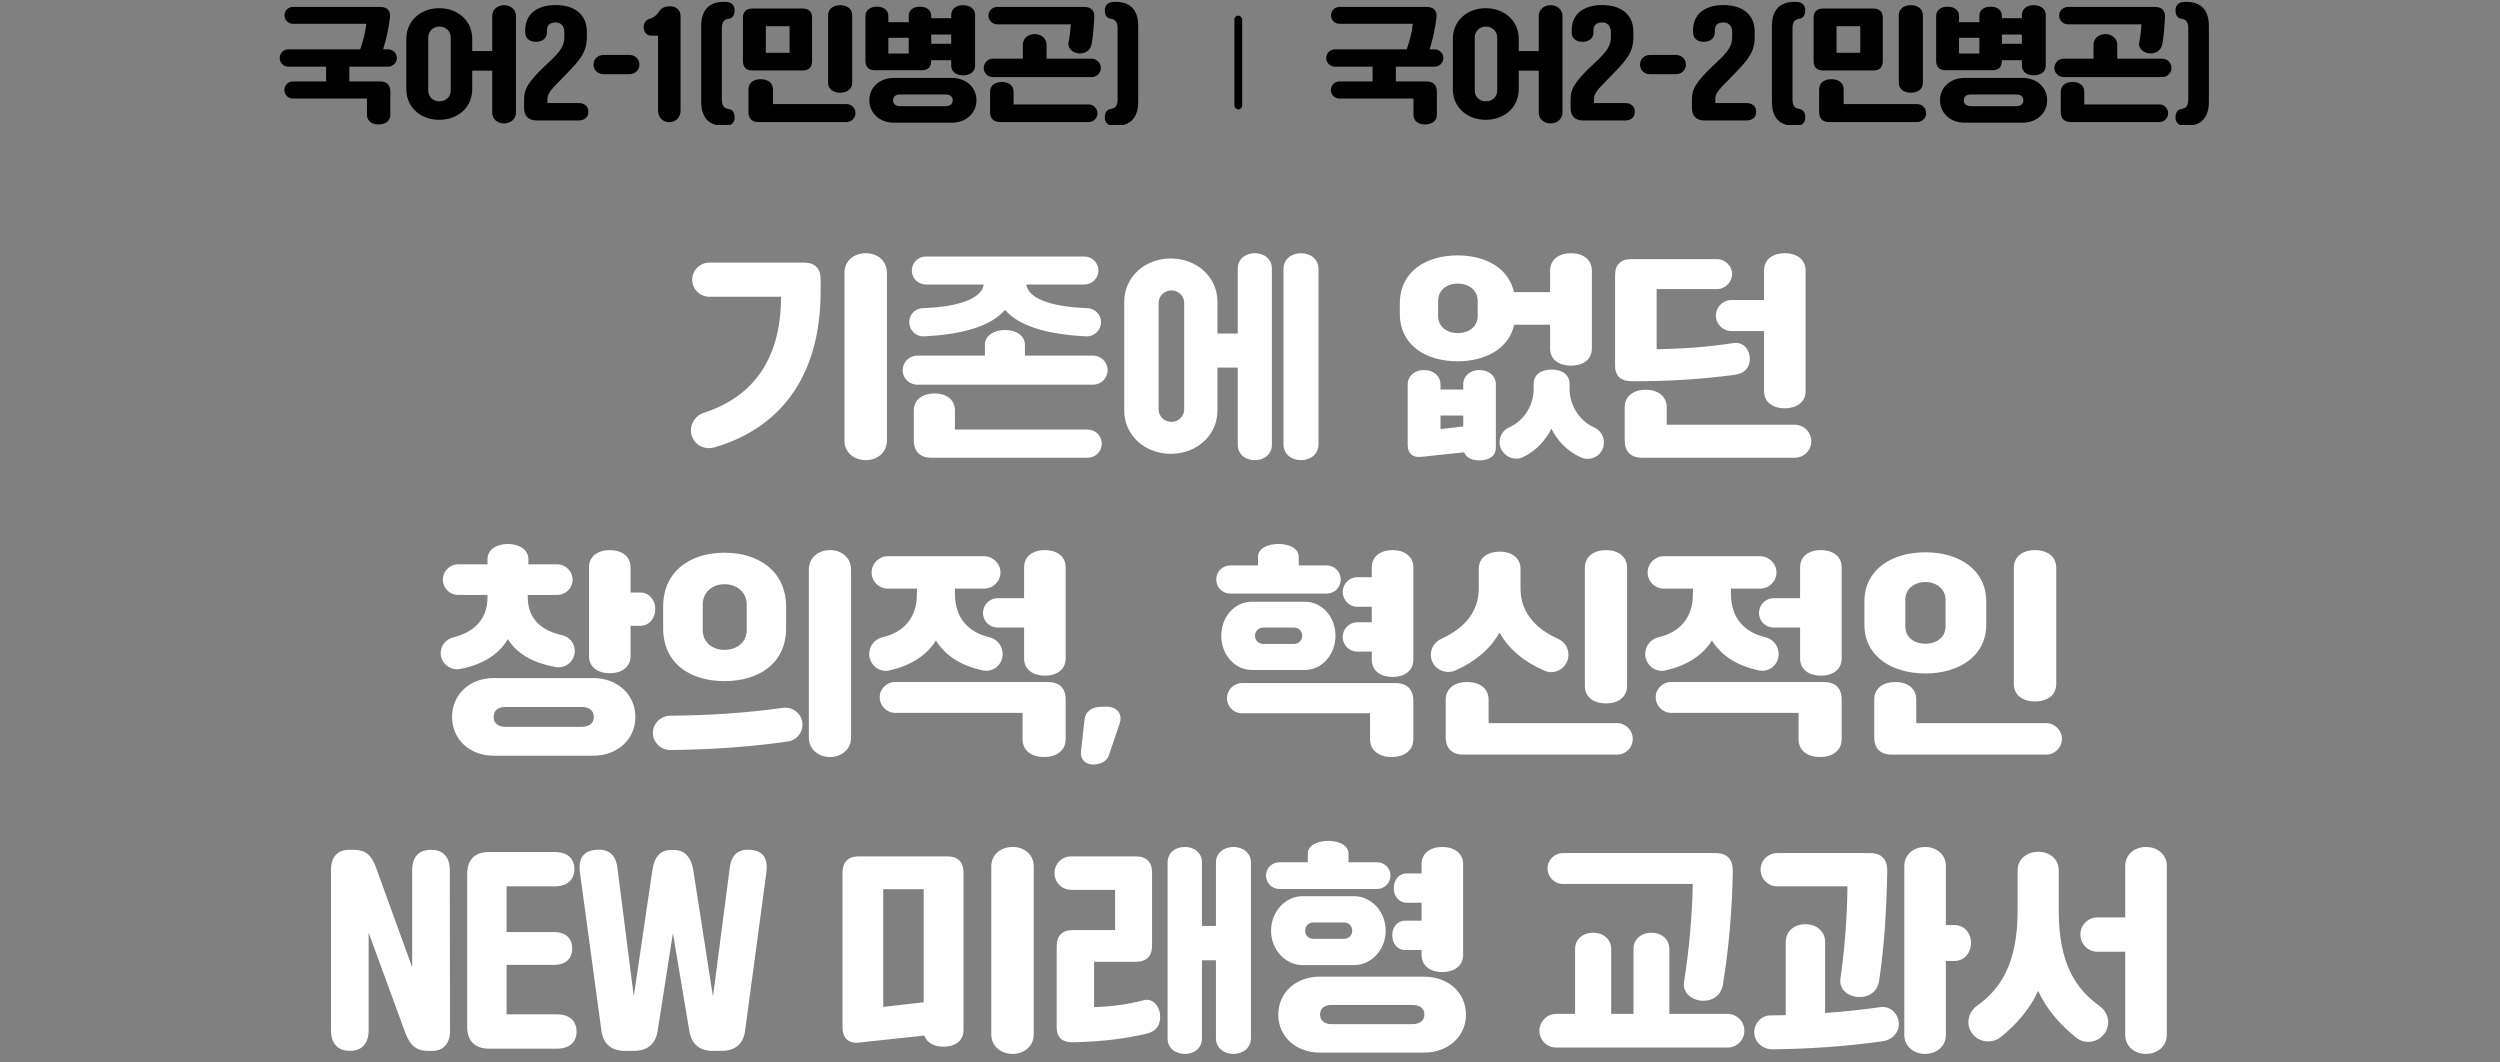 <svg width="320" height="136" viewBox="0 0 320 136" fill="none" xmlns="http://www.w3.org/2000/svg">
<rect x="0" y="0" width="320" height="136" fill="#808080" stroke="none"/>
<g clip-path="url(#clip0_310_2449)">
<path d="M49.676 8.536H44.716V10.424H48.668C49.5 10.424 49.964 10.888 49.964 11.72V14.696C49.964 15.512 49.292 15.928 48.46 15.928C47.628 15.928 46.972 15.512 46.972 14.696V12.616H37.484C36.892 12.616 36.396 12.136 36.396 11.528C36.396 10.92 36.892 10.424 37.484 10.424H41.74V8.536H36.908C36.3 8.536 35.804 8.04 35.804 7.416C35.804 6.808 36.3 6.312 36.908 6.312H46.108C46.508 5.192 46.764 4.104 46.892 3.048H37.5C36.908 3.048 36.412 2.568 36.412 1.96C36.412 1.368 36.908 0.888 37.5 0.888H48.684C49.548 0.888 50.012 1.368 49.916 2.232C49.756 3.608 49.468 4.952 49.036 6.312H49.676C50.284 6.312 50.796 6.808 50.796 7.416C50.796 8.04 50.284 8.536 49.676 8.536ZM64.524 0.664C65.356 0.664 66.044 1.224 66.044 2.04V14.408C66.044 15.224 65.356 15.8 64.524 15.8C63.676 15.8 63.004 15.24 63.004 14.408V9.048H60.444V11.432C60.444 13.768 58.572 15.336 56.22 15.336C53.884 15.336 52.012 13.768 52.012 11.432V4.952C52.012 2.632 53.884 1.048 56.22 1.048C58.572 1.048 60.444 2.632 60.444 4.952V6.536H63.004V2.04C63.004 1.224 63.676 0.664 64.524 0.664ZM57.692 11.592V4.792C57.692 4.04 57.084 3.4 56.252 3.4C55.404 3.4 54.812 4.04 54.812 4.792V11.592C54.812 12.376 55.404 12.968 56.252 12.968C57.084 12.968 57.692 12.376 57.692 11.592ZM72.236 4.744V4.056C72.236 3.384 71.836 2.872 71.116 2.872C70.316 2.872 70.012 3.304 70.012 3.848V4.184C70.012 4.824 69.5 5.352 68.604 5.352C67.708 5.352 67.228 4.824 67.228 4.184V3.864C67.228 1.848 68.684 0.648 71.116 0.648C73.548 0.648 75.116 1.848 75.116 4.056V4.744C75.116 6.664 74.284 7.624 72.476 9.496C70.668 11.368 70.076 11.816 70.076 12.68V13.192H74.076C74.796 13.192 75.308 13.592 75.308 14.312C75.308 15.016 74.796 15.416 74.076 15.416H68.684C67.644 15.416 67.084 14.856 67.084 13.816V12.776C67.084 11.576 67.34 10.664 70.06 8.152C71.836 6.52 72.236 5.816 72.236 4.744ZM75.972 8.264C75.972 7.56 76.532 7.032 77.252 7.032H80.564C81.284 7.032 81.844 7.56 81.844 8.264C81.844 8.968 81.284 9.496 80.564 9.496H77.252C76.532 9.496 75.972 8.984 75.972 8.264ZM87.111 2.104V14.168C87.111 15.016 86.503 15.64 85.671 15.64C84.839 15.64 84.231 15.016 84.231 14.168V4.568H83.367C82.791 4.568 82.391 4.12 82.391 3.496C82.391 2.76 82.887 2.472 83.175 2.392C83.719 2.248 84.103 1.88 84.327 1.528C84.663 0.984 85.095 0.808 85.783 0.808C86.631 0.808 87.111 1.336 87.111 2.104ZM89.754 13V3.352C89.754 0.872 91.178 0.136 93.002 0.248C93.53 0.28 94.026 0.6 94.026 1.304C94.026 1.944 93.786 2.344 93.178 2.424C92.65 2.488 92.394 2.92 92.394 3.56V12.792C92.394 13.432 92.65 13.864 93.178 13.928C93.786 14.008 94.026 14.408 94.026 15.048C94.026 15.752 93.53 16.072 93.002 16.104C91.178 16.216 89.754 15.48 89.754 13ZM107.547 11.864C106.683 11.864 105.995 11.432 105.995 10.584V1.96C105.995 1.112 106.683 0.664 107.547 0.664C108.395 0.664 109.083 1.112 109.083 1.96V10.584C109.083 11.432 108.395 11.864 107.547 11.864ZM102.779 9.016H96.267C95.515 9.016 95.099 8.6 95.099 7.832V2.264C95.099 1.512 95.515 1.096 96.267 1.096H102.779C103.531 1.096 103.947 1.512 103.947 2.264V7.832C103.947 8.6 103.531 9.016 102.779 9.016ZM98.027 3.352V6.76H101.067V3.352H98.027ZM108.347 15.624H97.083C96.251 15.624 95.803 15.176 95.803 14.344V11.432C95.803 10.568 96.491 10.136 97.371 10.136C98.235 10.136 98.939 10.568 98.939 11.432V13.32H108.347C108.987 13.32 109.499 13.848 109.499 14.472C109.499 15.112 108.987 15.624 108.347 15.624ZM118.027 8.984H111.947C111.195 8.984 110.779 8.568 110.779 7.8V2.056C110.779 1.256 111.435 0.856 112.251 0.856C113.067 0.856 113.707 1.256 113.707 2.056V2.84H116.315V2.04C116.315 1.24 116.955 0.856 117.755 0.856C118.555 0.856 119.195 1.24 119.195 2.04V2.328H121.755V1.944C121.755 1.096 122.427 0.664 123.291 0.664C124.123 0.664 124.811 1.096 124.811 1.944V8.392C124.811 9.224 124.123 9.64 123.291 9.64C122.427 9.64 121.755 9.224 121.755 8.392V7.704H119.195V7.8C119.195 8.568 118.779 8.984 118.027 8.984ZM121.755 5.608V4.424H119.195V5.608H121.755ZM116.315 4.84H113.707V6.856H116.315V4.84ZM114.379 9.976H121.851C123.611 9.976 124.987 11.144 124.987 12.84C124.987 14.504 123.611 15.704 121.851 15.704H114.379C112.651 15.704 111.275 14.504 111.275 12.84C111.275 11.144 112.651 9.976 114.379 9.976ZM115.243 13.592H120.987C121.547 13.592 121.947 13.352 121.947 12.84C121.947 12.296 121.547 12.088 120.987 12.088H115.243C114.731 12.088 114.315 12.296 114.315 12.84C114.315 13.352 114.731 13.592 115.243 13.592ZM138.235 6.84C137.387 6.84 136.603 6.232 136.779 5.384C136.939 4.616 137.019 3.88 137.067 3.112H127.643C127.035 3.112 126.523 2.616 126.523 1.992C126.523 1.384 127.035 0.888 127.643 0.888H138.811C139.659 0.888 140.123 1.368 140.075 2.216C139.995 3.336 139.947 4.456 139.739 5.576C139.627 6.344 139.035 6.84 138.235 6.84ZM139.723 9.864H127.099C126.443 9.864 125.915 9.336 125.915 8.696C125.915 8.056 126.443 7.512 127.099 7.512H130.923V5.736C130.923 4.92 131.595 4.36 132.443 4.36C133.275 4.36 133.963 4.92 133.963 5.736V7.512H139.723C140.379 7.512 140.907 8.056 140.907 8.696C140.907 9.336 140.379 9.864 139.723 9.864ZM139.355 15.624H128.027C127.195 15.624 126.731 15.176 126.731 14.344V11.736C126.731 10.904 127.419 10.488 128.251 10.488C129.067 10.488 129.739 10.904 129.739 11.736V13.368H139.355C139.963 13.368 140.475 13.88 140.475 14.504C140.475 15.128 139.963 15.624 139.355 15.624ZM145.691 3.352V13C145.691 15.48 144.267 16.216 142.443 16.104C141.915 16.072 141.419 15.752 141.419 15.048C141.419 14.408 141.659 14.008 142.267 13.928C142.795 13.864 143.051 13.432 143.051 12.792V3.56C143.051 2.92 142.795 2.488 142.267 2.424C141.659 2.344 141.419 1.944 141.419 1.304C141.419 0.6 141.915 0.28 142.443 0.248C144.267 0.136 145.691 0.872 145.691 3.352Z" fill="black"/>
<rect x="158" y="2" width="1" height="12" rx="0.5" fill="black"/>
<path d="M183.629 8.536H178.669V10.424H182.621C183.453 10.424 183.917 10.888 183.917 11.72V14.696C183.917 15.512 183.245 15.928 182.413 15.928C181.581 15.928 180.925 15.512 180.925 14.696V12.616H171.437C170.845 12.616 170.349 12.136 170.349 11.528C170.349 10.92 170.845 10.424 171.437 10.424H175.693V8.536H170.861C170.253 8.536 169.757 8.04 169.757 7.416C169.757 6.808 170.253 6.312 170.861 6.312H180.061C180.461 5.192 180.717 4.104 180.845 3.048H171.453C170.861 3.048 170.365 2.568 170.365 1.96C170.365 1.368 170.861 0.888 171.453 0.888H182.637C183.501 0.888 183.965 1.368 183.869 2.232C183.709 3.608 183.421 4.952 182.989 6.312H183.629C184.237 6.312 184.749 6.808 184.749 7.416C184.749 8.04 184.237 8.536 183.629 8.536ZM198.477 0.664C199.309 0.664 199.997 1.224 199.997 2.04V14.408C199.997 15.224 199.309 15.8 198.477 15.8C197.629 15.8 196.957 15.24 196.957 14.408V9.048H194.397V11.432C194.397 13.768 192.525 15.336 190.173 15.336C187.837 15.336 185.965 13.768 185.965 11.432V4.952C185.965 2.632 187.837 1.048 190.173 1.048C192.525 1.048 194.397 2.632 194.397 4.952V6.536H196.957V2.04C196.957 1.224 197.629 0.664 198.477 0.664ZM191.645 11.592V4.792C191.645 4.04 191.037 3.4 190.205 3.4C189.357 3.4 188.765 4.04 188.765 4.792V11.592C188.765 12.376 189.357 12.968 190.205 12.968C191.037 12.968 191.645 12.376 191.645 11.592ZM206.189 4.744V4.056C206.189 3.384 205.789 2.872 205.069 2.872C204.269 2.872 203.965 3.304 203.965 3.848V4.184C203.965 4.824 203.453 5.352 202.557 5.352C201.661 5.352 201.181 4.824 201.181 4.184V3.864C201.181 1.848 202.637 0.648 205.069 0.648C207.501 0.648 209.069 1.848 209.069 4.056V4.744C209.069 6.664 208.237 7.624 206.429 9.496C204.621 11.368 204.029 11.816 204.029 12.68V13.192H208.029C208.749 13.192 209.261 13.592 209.261 14.312C209.261 15.016 208.749 15.416 208.029 15.416H202.637C201.597 15.416 201.037 14.856 201.037 13.816V12.776C201.037 11.576 201.293 10.664 204.013 8.152C205.789 6.52 206.189 5.816 206.189 4.744ZM209.925 8.264C209.925 7.56 210.485 7.032 211.205 7.032H214.517C215.237 7.032 215.797 7.56 215.797 8.264C215.797 8.968 215.237 9.496 214.517 9.496H211.205C210.485 9.496 209.925 8.984 209.925 8.264ZM221.721 4.744V4.056C221.721 3.384 221.321 2.872 220.601 2.872C219.801 2.872 219.497 3.304 219.497 3.848V4.184C219.497 4.824 218.985 5.352 218.089 5.352C217.193 5.352 216.713 4.824 216.713 4.184V3.864C216.713 1.848 218.169 0.648 220.601 0.648C223.033 0.648 224.601 1.848 224.601 4.056V4.744C224.601 6.664 223.769 7.624 221.961 9.496C220.153 11.368 219.561 11.816 219.561 12.68V13.192H223.561C224.281 13.192 224.793 13.592 224.793 14.312C224.793 15.016 224.281 15.416 223.561 15.416H218.169C217.129 15.416 216.569 14.856 216.569 13.816V12.776C216.569 11.576 216.825 10.664 219.545 8.152C221.321 6.52 221.721 5.816 221.721 4.744ZM226.801 13V3.352C226.801 0.872 228.225 0.136 230.049 0.248C230.577 0.28 231.073 0.6 231.073 1.304C231.073 1.944 230.833 2.344 230.225 2.424C229.697 2.488 229.441 2.92 229.441 3.56V12.792C229.441 13.432 229.697 13.864 230.225 13.928C230.833 14.008 231.073 14.408 231.073 15.048C231.073 15.752 230.577 16.072 230.049 16.104C228.225 16.216 226.801 15.48 226.801 13ZM244.594 11.864C243.73 11.864 243.042 11.432 243.042 10.584V1.96C243.042 1.112 243.73 0.664 244.594 0.664C245.442 0.664 246.13 1.112 246.13 1.96V10.584C246.13 11.432 245.442 11.864 244.594 11.864ZM239.826 9.016H233.314C232.562 9.016 232.146 8.6 232.146 7.832V2.264C232.146 1.512 232.562 1.096 233.314 1.096H239.826C240.578 1.096 240.994 1.512 240.994 2.264V7.832C240.994 8.6 240.578 9.016 239.826 9.016ZM235.074 3.352V6.76H238.114V3.352H235.074ZM245.394 15.624H234.13C233.298 15.624 232.85 15.176 232.85 14.344V11.432C232.85 10.568 233.538 10.136 234.418 10.136C235.282 10.136 235.986 10.568 235.986 11.432V13.32H245.394C246.034 13.32 246.546 13.848 246.546 14.472C246.546 15.112 246.034 15.624 245.394 15.624ZM255.074 8.984H248.994C248.242 8.984 247.826 8.568 247.826 7.8V2.056C247.826 1.256 248.482 0.856 249.298 0.856C250.114 0.856 250.754 1.256 250.754 2.056V2.84H253.362V2.04C253.362 1.24 254.002 0.856 254.802 0.856C255.602 0.856 256.242 1.24 256.242 2.04V2.328H258.802V1.944C258.802 1.096 259.474 0.664 260.338 0.664C261.17 0.664 261.858 1.096 261.858 1.944V8.392C261.858 9.224 261.17 9.64 260.338 9.64C259.474 9.64 258.802 9.224 258.802 8.392V7.704H256.242V7.8C256.242 8.568 255.826 8.984 255.074 8.984ZM258.802 5.608V4.424H256.242V5.608H258.802ZM253.362 4.84H250.754V6.856H253.362V4.84ZM251.426 9.976H258.898C260.658 9.976 262.034 11.144 262.034 12.84C262.034 14.504 260.658 15.704 258.898 15.704H251.426C249.698 15.704 248.322 14.504 248.322 12.84C248.322 11.144 249.698 9.976 251.426 9.976ZM252.29 13.592H258.034C258.594 13.592 258.994 13.352 258.994 12.84C258.994 12.296 258.594 12.088 258.034 12.088H252.29C251.778 12.088 251.362 12.296 251.362 12.84C251.362 13.352 251.778 13.592 252.29 13.592ZM275.282 6.84C274.434 6.84 273.65 6.232 273.826 5.384C273.986 4.616 274.066 3.88 274.114 3.112H264.69C264.082 3.112 263.57 2.616 263.57 1.992C263.57 1.384 264.082 0.888 264.69 0.888H275.858C276.706 0.888 277.17 1.368 277.122 2.216C277.042 3.336 276.994 4.456 276.786 5.576C276.674 6.344 276.082 6.84 275.282 6.84ZM276.77 9.864H264.146C263.49 9.864 262.962 9.336 262.962 8.696C262.962 8.056 263.49 7.512 264.146 7.512H267.97V5.736C267.97 4.92 268.642 4.36 269.49 4.36C270.322 4.36 271.01 4.92 271.01 5.736V7.512H276.77C277.426 7.512 277.954 8.056 277.954 8.696C277.954 9.336 277.426 9.864 276.77 9.864ZM276.402 15.624H265.074C264.242 15.624 263.778 15.176 263.778 14.344V11.736C263.778 10.904 264.466 10.488 265.298 10.488C266.114 10.488 266.786 10.904 266.786 11.736V13.368H276.402C277.01 13.368 277.522 13.88 277.522 14.504C277.522 15.128 277.01 15.624 276.402 15.624ZM282.738 3.352V13C282.738 15.48 281.314 16.216 279.49 16.104C278.962 16.072 278.466 15.752 278.466 15.048C278.466 14.408 278.706 14.008 279.314 13.928C279.842 13.864 280.098 13.432 280.098 12.792V3.56C280.098 2.92 279.842 2.488 279.314 2.424C278.706 2.344 278.466 1.944 278.466 1.304C278.466 0.6 278.962 0.28 279.49 0.248C281.314 0.136 282.738 0.872 282.738 3.352Z" fill="black"/>
</g>
<path d="M110.835 58.9C109.295 58.9 108.091 57.892 108.091 56.408V34.904C108.091 33.392 109.295 32.412 110.835 32.412C112.319 32.412 113.523 33.392 113.523 34.904V56.408C113.523 57.892 112.319 58.9 110.835 58.9ZM91.403 57.276C89.807 57.696 88.435 56.548 88.435 55.064C88.435 54.056 89.135 53.16 90.031 52.852C96.275 50.864 99.971 46.104 99.971 37.984H90.787C89.611 37.984 88.603 37.032 88.603 35.8C88.603 34.596 89.611 33.616 90.787 33.616H102.939C104.311 33.616 105.039 34.372 105.039 35.716V37.284C105.039 48.4 99.663 54.896 91.403 57.276ZM118.255 43.052C117.219 43.108 116.379 42.24 116.379 41.232C116.379 40.252 117.163 39.468 118.115 39.44C123.155 39.272 125.647 38.04 125.899 36.5V36.416H118.507C117.527 36.416 116.715 35.632 116.715 34.624C116.715 33.644 117.527 32.832 118.507 32.832H138.807C139.787 32.832 140.599 33.644 140.599 34.624C140.599 35.632 139.787 36.416 138.807 36.416H131.387V36.5C131.639 38.04 134.131 39.272 139.171 39.44C140.123 39.468 140.935 40.252 140.935 41.232C140.935 42.24 140.067 43.108 139.031 43.052C133.711 42.8 130.295 41.596 128.643 39.664C126.991 41.596 123.575 42.8 118.255 43.052ZM139.899 49.24H117.415C116.379 49.24 115.539 48.4 115.539 47.392C115.539 46.356 116.379 45.516 117.415 45.516H126.067V44.144C126.067 42.968 127.215 42.24 128.643 42.24C130.071 42.24 131.191 42.968 131.191 44.144V45.516H139.899C140.935 45.516 141.775 46.356 141.775 47.392C141.775 48.4 140.935 49.24 139.899 49.24ZM139.199 58.592H119.235C117.779 58.592 116.967 57.808 116.967 56.352V52.544C116.967 51.088 118.171 50.36 119.627 50.36C121.055 50.36 122.231 51.088 122.231 52.544V54.98H139.199C140.207 54.98 141.019 55.764 141.019 56.8C141.019 57.808 140.207 58.592 139.199 58.592ZM160.619 32.412C161.823 32.412 162.803 33.168 162.803 34.372V56.94C162.803 58.144 161.823 58.9 160.619 58.9C159.415 58.9 158.435 58.144 158.435 56.94V47.056H155.831V52.544C155.831 55.792 153.115 58.088 149.867 58.088C146.619 58.088 143.903 55.792 143.903 52.544V38.628C143.903 35.38 146.619 33.084 149.867 33.084C153.115 33.084 155.831 35.38 155.831 38.628V42.688H158.435V34.372C158.435 33.168 159.415 32.412 160.619 32.412ZM166.527 32.412C167.759 32.412 168.767 33.196 168.767 34.4V56.884C168.767 58.116 167.759 58.9 166.527 58.9C165.295 58.9 164.287 58.116 164.287 56.884V34.4C164.287 33.196 165.295 32.412 166.527 32.412ZM151.575 52.404V38.768C151.575 37.844 150.791 37.172 149.951 37.172C149.111 37.172 148.299 37.844 148.299 38.768V52.404C148.299 53.356 149.111 54 149.951 54C150.791 54 151.575 53.356 151.575 52.404ZM186.569 46.244C182.481 46.244 179.177 44.172 179.177 40.14V38.852C179.177 34.792 182.481 32.692 186.569 32.692C190.125 32.692 193.093 34.288 193.793 37.396H198.413V34.652C198.413 33.168 199.589 32.412 201.101 32.412C202.557 32.412 203.761 33.168 203.761 34.652V44.592C203.761 46.076 202.557 46.804 201.101 46.804C199.589 46.804 198.413 46.076 198.413 44.592V41.568H193.821C193.121 44.648 190.125 46.244 186.569 46.244ZM184.077 38.544V40.42C184.077 41.82 185.169 42.632 186.597 42.632C188.025 42.632 189.145 41.82 189.145 40.42V38.544C189.145 37.144 188.025 36.304 186.597 36.304C185.169 36.304 184.077 37.144 184.077 38.544ZM204.041 54.7C204.769 55.036 205.301 55.764 205.301 56.604C205.301 58.312 203.565 59.18 202.277 58.508C200.681 57.78 199.365 56.464 198.581 54.868C197.797 56.436 196.509 57.78 194.941 58.508C193.681 59.152 191.945 58.172 191.945 56.604C191.945 55.764 192.421 55.036 193.177 54.7C195.109 53.86 196.313 51.816 196.313 49.772V49.156C196.313 47.896 197.321 47.308 198.609 47.308C199.869 47.308 200.905 47.896 200.905 49.156V49.772C200.905 51.816 202.109 53.86 204.041 54.7ZM189.369 47.364C190.545 47.364 191.469 48.092 191.469 49.212V57.304C191.469 58.424 190.545 58.928 189.369 58.928C188.445 58.928 187.689 58.62 187.409 57.892L181.893 58.48C180.801 58.592 180.185 58.032 180.185 56.94V49.212C180.185 48.092 181.109 47.364 182.285 47.364C183.433 47.364 184.385 48.092 184.385 49.212V49.856H187.297V49.212C187.297 48.092 188.221 47.364 189.369 47.364ZM187.297 53.188H184.385V54.924L187.297 54.588V53.188ZM228.457 52.264C226.973 52.264 225.797 51.508 225.797 50.08V42.38H221.625C220.533 42.38 219.637 41.484 219.637 40.392C219.637 39.3 220.533 38.404 221.625 38.404H225.797V34.624C225.797 33.168 226.973 32.412 228.457 32.412C229.913 32.412 231.117 33.168 231.117 34.624V50.08C231.117 51.508 229.913 52.264 228.457 52.264ZM208.829 48.792C207.485 48.792 206.729 48.148 206.729 46.804V35.212C206.729 33.896 207.457 33.168 208.773 33.168H219.777C220.813 33.168 221.709 34.036 221.709 35.072C221.709 36.136 220.813 37.004 219.777 37.004H212.049V44.704C215.325 44.648 218.573 44.424 221.821 43.92C223.193 43.696 223.977 44.788 223.977 45.936C223.977 47.056 223.305 47.812 222.017 47.98C217.621 48.568 213.225 48.82 208.829 48.792ZM229.717 58.592H210.201C208.745 58.592 207.961 57.808 207.961 56.352V52.124C207.961 50.668 209.165 49.884 210.649 49.884C212.133 49.884 213.337 50.668 213.337 52.124V54.364H229.717C230.893 54.364 231.845 55.316 231.845 56.492C231.845 57.64 230.893 58.592 229.717 58.592ZM58.816 85.644C57.556 85.84 56.407 84.86 56.407 83.572C56.407 82.62 57.108 81.808 58.004 81.584C60.663 80.94 62.4 79.288 62.4 76.432V76.152H58.648C57.556 76.152 56.688 75.284 56.688 74.192C56.688 73.128 57.556 72.232 58.648 72.232H62.4V71.56C62.4 70.356 63.547 69.628 65.004 69.628C66.46 69.628 67.635 70.356 67.635 71.56V72.232H71.332C72.395 72.232 73.291 73.128 73.291 74.192C73.291 75.284 72.395 76.152 71.332 76.152H67.552V76.432C67.552 79.232 69.316 80.716 71.948 81.304C72.871 81.5 73.572 82.34 73.572 83.32C73.572 84.608 72.424 85.588 71.163 85.392C68.391 84.888 66.236 83.796 65.004 81.808C63.772 83.908 61.615 85.112 58.816 85.644ZM78.052 86.176C76.567 86.176 75.391 85.42 75.391 83.964V72.624C75.391 71.168 76.567 70.412 78.052 70.412C79.535 70.412 80.712 71.168 80.712 72.624V75.844H81.944C83.091 75.844 83.876 76.796 83.876 77.944C83.876 79.148 83.091 80.1 81.944 80.1H80.712V83.964C80.712 85.42 79.535 86.176 78.052 86.176ZM57.864 91.776C57.864 88.864 60.16 86.792 63.184 86.792H75.924C79.004 86.792 81.328 88.864 81.328 91.776C81.328 94.66 79.004 96.732 75.924 96.732H63.184C60.16 96.732 57.864 94.66 57.864 91.776ZM64.695 93.036H74.412C75.419 93.036 76.007 92.588 76.007 91.776C76.007 90.936 75.419 90.488 74.412 90.488H64.695C63.772 90.488 63.184 90.936 63.184 91.776C63.184 92.588 63.772 93.036 64.695 93.036ZM106.248 96.9C104.736 96.9 103.532 95.892 103.532 94.408V72.904C103.532 71.392 104.736 70.412 106.248 70.412C107.732 70.412 108.936 71.392 108.936 72.904V94.408C108.936 95.892 107.732 96.9 106.248 96.9ZM92.724 87.184C88.412 87.184 84.883 84.972 84.883 80.408V77.664C84.883 73.072 88.412 70.748 92.724 70.748C97.064 70.748 100.62 73.072 100.62 77.664V80.408C100.62 84.972 97.064 87.184 92.724 87.184ZM92.724 83.18C94.32 83.18 95.579 82.228 95.579 80.632V77.384C95.579 75.788 94.32 74.78 92.724 74.78C91.183 74.78 89.951 75.788 89.951 77.384V80.632C89.951 82.228 91.183 83.18 92.724 83.18ZM85.779 96.004C84.576 96.004 83.567 94.996 83.567 93.82C83.567 92.588 84.603 91.636 85.779 91.608C90.651 91.58 95.383 91.272 100.256 90.6C101.544 90.432 102.72 91.44 102.72 92.756C102.72 93.848 101.908 94.772 100.844 94.912C95.775 95.64 90.82 95.948 85.779 96.004ZM131.084 80.324H127.668C126.66 80.324 125.82 79.484 125.82 78.448C125.82 77.44 126.66 76.572 127.668 76.572H131.084V72.624C131.084 71.168 132.26 70.412 133.744 70.412C135.228 70.412 136.404 71.168 136.404 72.624V84.3C136.404 85.728 135.228 86.484 133.744 86.484C132.26 86.484 131.084 85.728 131.084 84.3V80.324ZM113.864 85.812C112.464 86.12 111.26 85.028 111.26 83.712C111.26 82.676 111.96 81.808 112.912 81.584C115.572 80.968 117.364 79.204 117.364 76.04V75.34H113.612C112.492 75.34 111.568 74.416 111.568 73.268C111.568 72.148 112.492 71.196 113.612 71.196H125.988C127.108 71.196 128.06 72.148 128.06 73.268C128.06 74.416 127.108 75.34 125.988 75.34H122.236V76.04C122.236 79.204 124.056 80.968 126.688 81.584C127.612 81.808 128.34 82.676 128.34 83.712C128.34 85.056 127.164 86.092 125.764 85.812C123.104 85.224 121.004 83.964 119.8 81.976C118.568 83.964 116.468 85.224 113.864 85.812ZM130.888 91.244H114.564C113.5 91.244 112.604 90.348 112.604 89.256C112.604 88.164 113.5 87.296 114.564 87.296H134.136C135.592 87.296 136.404 88.08 136.404 89.536V94.604C136.404 96.116 135.172 96.9 133.632 96.9C132.092 96.9 130.888 96.116 130.888 94.604V91.244ZM139.764 97.852C138.896 97.796 138.252 97.152 138.364 96.2L138.812 92.168C138.924 91.076 139.708 90.46 141.052 90.46H141.668C143.012 90.46 143.712 91.44 143.32 92.588L141.948 96.648C141.668 97.516 140.716 97.908 139.764 97.852ZM169.792 75.984H157.5C156.492 75.984 155.68 75.2 155.68 74.164C155.68 73.156 156.492 72.372 157.5 72.372H161.028V71.252C161.028 70.244 162.204 69.628 163.66 69.628C165.088 69.628 166.236 70.244 166.236 71.252V72.372H169.792C170.8 72.372 171.612 73.156 171.612 74.164C171.612 75.2 170.8 75.984 169.792 75.984ZM178.248 86.652C176.764 86.652 175.588 85.896 175.588 84.44V83.404H173.712C172.704 83.404 171.864 82.564 171.864 81.528C171.864 80.492 172.704 79.652 173.712 79.652H175.588V77.664H173.712C172.704 77.664 171.864 76.796 171.864 75.76C171.864 74.752 172.704 73.884 173.712 73.884H175.588V72.624C175.588 71.168 176.764 70.412 178.248 70.412C179.704 70.412 180.908 71.168 180.908 72.624V84.44C180.908 85.896 179.704 86.652 178.248 86.652ZM167.02 85.756H160.244C158.088 85.756 156.324 83.824 156.324 81.388C156.324 78.896 158.088 77.02 160.244 77.02H167.02C169.176 77.02 170.94 78.896 170.94 81.388C170.94 83.824 169.176 85.756 167.02 85.756ZM161.7 82.424H165.62C166.292 82.424 166.684 81.92 166.684 81.388C166.684 80.828 166.292 80.324 165.62 80.324H161.7C161.056 80.324 160.636 80.828 160.636 81.388C160.636 81.92 161.056 82.424 161.7 82.424ZM178.136 96.9C176.596 96.9 175.364 96.116 175.364 94.604V91.3H158.956C157.92 91.3 157.052 90.432 157.052 89.368C157.052 88.304 157.92 87.436 158.956 87.436H178.64C180.096 87.436 180.908 88.248 180.908 89.704V94.604C180.908 96.116 179.676 96.9 178.136 96.9ZM205.576 90.04C204.064 90.04 202.86 89.284 202.86 87.772V72.68C202.86 71.196 204.064 70.412 205.576 70.412C207.06 70.412 208.264 71.196 208.264 72.68V87.772C208.264 89.284 207.06 90.04 205.576 90.04ZM185.36 86.008C184.156 86.008 183.148 85.028 183.148 83.824C183.148 82.9 183.68 82.144 184.464 81.78C187.572 80.38 189.28 78.196 189.28 75.34V72.82C189.28 71.364 190.456 70.608 191.968 70.608C193.452 70.608 194.628 71.364 194.628 72.82V75.34C194.628 78.196 196.336 80.38 199.444 81.78C200.256 82.144 200.76 82.9 200.76 83.824C200.76 85.028 199.752 86.036 198.548 86.036C198.24 86.036 197.932 85.952 197.68 85.84C195.132 84.748 193.116 83.096 191.94 80.968C190.764 83.068 188.776 84.748 186.228 85.84C185.976 85.952 185.668 86.008 185.36 86.008ZM206.976 96.592H187.32C185.864 96.592 185.052 95.808 185.052 94.352V89.564C185.052 88.052 186.284 87.296 187.796 87.296C189.308 87.296 190.54 88.052 190.54 89.564V92.56H206.976C208.096 92.56 208.992 93.484 208.992 94.576C208.992 95.696 208.096 96.592 206.976 96.592ZM230.412 80.324H226.996C225.988 80.324 225.148 79.484 225.148 78.448C225.148 77.44 225.988 76.572 226.996 76.572H230.412V72.624C230.412 71.168 231.588 70.412 233.072 70.412C234.556 70.412 235.732 71.168 235.732 72.624V84.3C235.732 85.728 234.556 86.484 233.072 86.484C231.588 86.484 230.412 85.728 230.412 84.3V80.324ZM213.192 85.812C211.792 86.12 210.588 85.028 210.588 83.712C210.588 82.676 211.288 81.808 212.24 81.584C214.9 80.968 216.692 79.204 216.692 76.04V75.34H212.94C211.82 75.34 210.896 74.416 210.896 73.268C210.896 72.148 211.82 71.196 212.94 71.196H225.316C226.436 71.196 227.388 72.148 227.388 73.268C227.388 74.416 226.436 75.34 225.316 75.34H221.564V76.04C221.564 79.204 223.384 80.968 226.016 81.584C226.94 81.808 227.668 82.676 227.668 83.712C227.668 85.056 226.492 86.092 225.092 85.812C222.432 85.224 220.332 83.964 219.128 81.976C217.896 83.964 215.796 85.224 213.192 85.812ZM230.216 91.244H213.892C212.828 91.244 211.932 90.348 211.932 89.256C211.932 88.164 212.828 87.296 213.892 87.296H233.464C234.92 87.296 235.732 88.08 235.732 89.536V94.604C235.732 96.116 234.5 96.9 232.96 96.9C231.42 96.9 230.216 96.116 230.216 94.604V91.244ZM260.484 89.788C258.972 89.788 257.768 89.032 257.768 87.52V72.68C257.768 71.196 258.972 70.412 260.484 70.412C261.996 70.412 263.2 71.196 263.2 72.68V87.52C263.2 89.032 261.996 89.788 260.484 89.788ZM246.456 86.204C242.144 86.204 238.644 83.992 238.644 79.96V76.992C238.644 72.904 242.144 70.692 246.456 70.692C250.74 70.692 254.24 72.904 254.24 76.992V79.96C254.24 83.992 250.74 86.204 246.456 86.204ZM246.456 82.396C247.884 82.396 249.032 81.556 249.032 80.184V76.768C249.032 75.424 247.884 74.5 246.456 74.5C244.972 74.5 243.88 75.424 243.88 76.768V80.184C243.88 81.556 244.972 82.396 246.456 82.396ZM261.912 96.592H242.144C240.688 96.592 239.904 95.808 239.904 94.352V89.536C239.904 88.052 241.108 87.296 242.592 87.296C244.076 87.296 245.28 88.052 245.28 89.536V92.56H261.912C263.004 92.56 263.928 93.484 263.928 94.576C263.928 95.696 263.004 96.592 261.912 96.592ZM55.166 108.776C56.734 108.776 57.574 109.672 57.574 111.436L57.602 132.016C57.602 133.528 56.762 134.508 55.362 134.508H54.69C53.29 134.508 52.478 133.808 51.862 132.156L47.186 119.388V131.848C47.186 133.556 46.346 134.508 44.778 134.508C43.21 134.508 42.37 133.556 42.37 131.848V111.268C42.37 109.672 43.294 108.776 44.582 108.776H45.282C46.682 108.776 47.494 109.336 48.11 110.988L52.758 123.812V111.436C52.758 109.672 53.598 108.776 55.166 108.776ZM71.282 134.228H62.602C60.782 134.228 59.802 133.248 59.802 131.428V111.856C59.802 110.036 60.782 109.056 62.602 109.056H71.002C72.542 109.056 73.522 109.812 73.522 111.24C73.522 112.668 72.542 113.452 71.002 113.452H64.842V119.304H70.89C72.458 119.304 73.242 120.144 73.242 121.404C73.242 122.664 72.458 123.504 70.89 123.504H64.842V129.832H71.282C72.822 129.832 73.802 130.616 73.802 132.044C73.802 133.444 72.822 134.228 71.282 134.228ZM85.856 108.804H86.359C87.62 108.804 88.487 109.756 88.74 111.38L91.26 127.564L93.415 111.044C93.639 109.336 94.564 108.636 96.132 108.776C97.644 108.916 98.344 109.84 98.091 111.716L95.376 131.904C95.151 133.612 94.115 134.508 92.379 134.508H91.231C89.523 134.508 88.516 133.64 88.236 131.96L86.135 119.444L84.175 131.96C83.924 133.64 82.859 134.508 81.151 134.508H79.975C78.24 134.508 77.204 133.612 76.98 131.904L74.236 111.716C73.984 109.84 74.712 108.916 76.251 108.776C77.847 108.636 78.799 109.336 79.023 111.044L81.124 127.536L83.504 111.38C83.755 109.644 84.567 108.804 85.856 108.804ZM129.628 108.412C131.112 108.412 132.316 109.392 132.316 110.904V132.408C132.316 133.892 131.112 134.9 129.628 134.9C128.088 134.9 126.884 133.892 126.884 132.408V110.904C126.884 109.392 128.088 108.412 129.628 108.412ZM109.888 109.616H121.284C122.6 109.616 123.328 110.344 123.328 111.688V131.876C123.328 133.276 122.18 133.976 120.78 133.976C119.604 133.976 118.624 133.5 118.316 132.548L110 133.444C108.656 133.612 107.844 132.912 107.844 131.512V111.688C107.844 110.344 108.572 109.616 109.888 109.616ZM118.232 113.816H113.052V128.88L118.232 128.292V113.816ZM151.664 134.9C150.432 134.9 149.452 134.144 149.452 132.94V110.372C149.452 109.168 150.432 108.412 151.664 108.412C152.868 108.412 153.848 109.168 153.848 110.372V118.52H155.64V110.4C155.64 109.196 156.648 108.412 157.88 108.412C159.112 108.412 160.12 109.196 160.12 110.4V132.884C160.12 134.116 159.112 134.9 157.88 134.9C156.648 134.9 155.64 134.116 155.64 132.884V122.916H153.848V132.94C153.848 134.144 152.868 134.9 151.664 134.9ZM137.412 133.416C136.068 133.444 135.256 132.884 135.256 131.512V121.124C135.256 119.78 135.956 119.052 137.3 119.052H142.732V113.9H137.104C135.928 113.9 134.976 112.948 134.976 111.744C134.976 110.568 135.928 109.616 137.104 109.616H145.392C146.736 109.616 147.464 110.344 147.464 111.688V121.068C147.464 122.384 146.736 123.112 145.392 123.112H140.044V128.908C142.144 128.852 144.244 128.6 146.344 128.04C147.604 127.676 148.5 128.88 148.5 130.14C148.5 131.26 147.996 131.988 146.82 132.296C143.684 133.052 140.576 133.332 137.412 133.416ZM176.276 113.788H163.76C162.808 113.788 162.052 113.032 162.052 112.052C162.052 111.128 162.808 110.372 163.76 110.372H167.4V109.252C167.4 108.244 168.576 107.628 170.032 107.628C171.46 107.628 172.608 108.244 172.608 109.252V110.372H176.276C177.2 110.372 177.984 111.128 177.984 112.052C177.984 113.032 177.2 113.788 176.276 113.788ZM179.86 117.848H181.96V115.552H180.084C179.048 115.552 178.404 114.712 178.404 113.676C178.404 112.64 179.048 111.8 180.084 111.8H181.96V110.624C181.96 109.168 183.136 108.412 184.62 108.412C186.076 108.412 187.28 109.168 187.28 110.624V122.216C187.28 123.672 186.076 124.428 184.62 124.428C183.136 124.428 181.96 123.672 181.96 122.216V121.6H179.86C178.852 121.6 178.208 120.76 178.208 119.724C178.208 118.688 178.852 117.848 179.86 117.848ZM173.336 123.532H166.728C164.572 123.532 162.696 121.6 162.696 119.136C162.696 116.644 164.572 114.712 166.728 114.712H173.336C175.492 114.712 177.368 116.644 177.368 119.136C177.368 121.6 175.492 123.532 173.336 123.532ZM171.992 118.072H168.156C167.456 118.072 167.064 118.548 167.064 119.136C167.064 119.696 167.456 120.172 168.156 120.172H171.992C172.692 120.172 173.084 119.696 173.084 119.136C173.084 118.548 172.692 118.072 171.992 118.072ZM168.912 125.016H182.296C185.32 125.016 187.644 127.004 187.644 129.888C187.644 132.688 185.32 134.732 182.296 134.732H168.912C165.916 134.732 163.62 132.688 163.62 129.888C163.62 127.004 165.916 125.016 168.912 125.016ZM170.424 131.092H180.756C181.736 131.092 182.324 130.644 182.324 129.86C182.324 129.076 181.736 128.628 180.756 128.628H170.424C169.556 128.628 168.968 129.076 168.968 129.86C168.968 130.644 169.556 131.092 170.424 131.092ZM218.018 128.096C216.618 128.096 215.33 127.116 215.554 125.688C216.226 121.488 216.59 117.316 216.674 113.144H200.042C198.978 113.144 198.082 112.248 198.082 111.156C198.082 110.064 198.978 109.196 200.042 109.196H219.614C221.098 109.196 221.826 110.036 221.798 111.52C221.714 116.336 221.322 121.18 220.538 125.996C220.314 127.312 219.362 128.096 218.018 128.096ZM221.126 134.088H199.202C198.026 134.088 197.046 133.136 197.046 131.932C197.046 130.756 198.026 129.776 199.202 129.776H201.61V121.46C201.61 120.2 202.646 119.388 203.934 119.388C205.194 119.388 206.23 120.2 206.23 121.46V129.776H209.086V121.46C209.086 120.2 210.122 119.388 211.382 119.388C212.642 119.388 213.678 120.2 213.678 121.46V129.776H221.126C222.302 129.776 223.282 130.756 223.282 131.932C223.282 133.136 222.302 134.088 221.126 134.088ZM249.07 118.408H250.19C251.422 118.408 252.29 119.444 252.29 120.676C252.29 121.964 251.422 123 250.19 123H249.07V132.464C249.07 133.92 247.894 134.9 246.41 134.9C244.954 134.9 243.75 133.92 243.75 132.464V110.82C243.75 109.392 244.954 108.412 246.41 108.412C247.894 108.412 249.07 109.392 249.07 110.82V118.408ZM236.47 113.452H227.482C226.306 113.452 225.354 112.5 225.354 111.296C225.354 110.148 226.306 109.196 227.482 109.196H239.354C240.838 109.196 241.594 110.008 241.566 111.492C241.482 116.168 241.23 120.844 240.53 125.52C240.334 126.836 239.354 127.62 238.038 127.62C236.61 127.62 235.378 126.696 235.574 125.268C236.134 121.348 236.442 117.4 236.47 113.452ZM240.726 128.908C241.986 128.74 243.05 129.804 243.05 131.092C243.05 132.24 242.154 133.108 241.006 133.276C236.274 133.948 231.598 134.256 226.866 134.312C225.634 134.312 224.542 133.388 224.542 132.128C224.542 130.98 225.466 129.972 226.586 129.972C227.258 129.972 227.902 129.944 228.574 129.944V120.564C228.574 119.192 229.694 118.296 231.094 118.296C232.494 118.296 233.614 119.192 233.614 120.564V129.664C235.994 129.496 238.346 129.244 240.726 128.908ZM274.69 134.9C273.206 134.9 272.03 133.92 272.03 132.464V121.824H268.474C267.242 121.824 266.29 120.816 266.29 119.612C266.29 118.436 267.242 117.428 268.474 117.428H272.03V110.82C272.03 109.392 273.206 108.412 274.69 108.412C276.174 108.412 277.35 109.392 277.35 110.82V132.464C277.35 133.892 276.174 134.9 274.69 134.9ZM254.474 133.304C253.102 133.304 251.954 132.212 251.954 130.812C251.954 130 252.374 129.272 252.99 128.796C255.958 126.668 258.254 123.532 258.254 116.56V111.408C258.254 109.952 259.458 109.028 260.914 109.028C262.342 109.028 263.518 109.952 263.518 111.408V116.56C263.518 123.532 265.814 126.668 268.782 128.796C269.398 129.272 269.846 130 269.846 130.812C269.846 132.212 268.698 133.36 267.298 133.36C266.682 133.36 266.122 133.136 265.702 132.772C263.742 131.204 261.95 129.188 260.886 126.836C259.822 129.16 258.058 131.176 256.098 132.744C255.65 133.108 255.062 133.304 254.474 133.304Z" fill="white"/>
<defs>
<clipPath id="clip0_310_2449">
<rect width="320" height="16" fill="white"/>
</clipPath>
</defs>
</svg>
